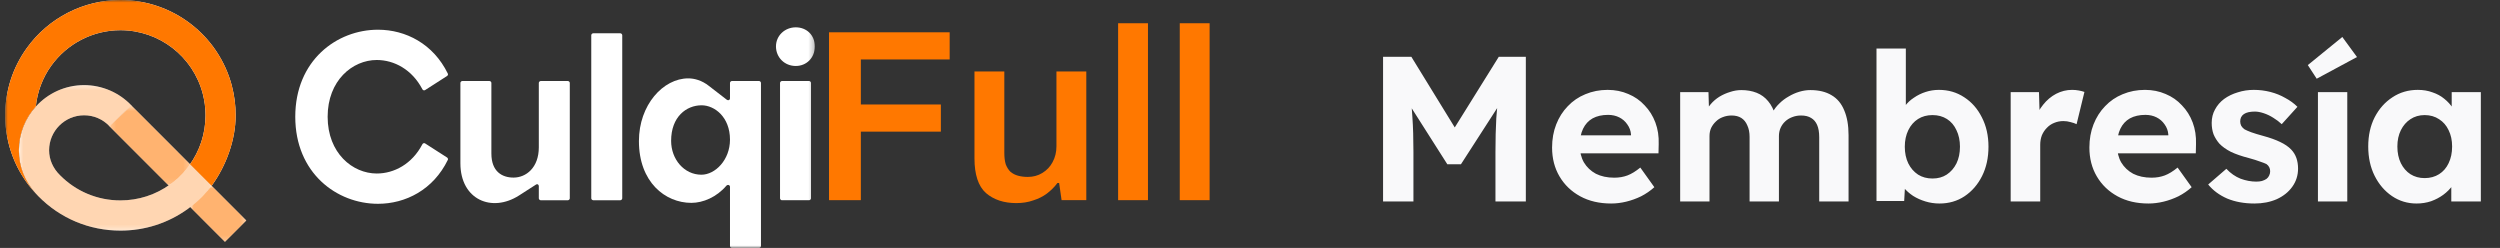<svg width="484" height="48" viewBox="0 0 484 48" fill="none" xmlns="http://www.w3.org/2000/svg">
<rect x="0" y="0" width="484" height="48" fill="#333333" stroke="none"/>
<path d="M160.5 38.751V6.253H183.855V11.511H166.659V20.228H182.15V25.486H166.659V38.751H160.5Z" fill="#FF7800"/>
<path d="M196.758 39.319C194.358 39.319 192.4 38.672 190.884 37.377C189.4 36.051 188.658 33.808 188.658 30.65V13.833H194.437V29.608C194.437 30.492 194.532 31.234 194.721 31.834C194.942 32.403 195.242 32.877 195.621 33.256C196.032 33.603 196.522 33.856 197.09 34.014C197.659 34.172 198.29 34.251 198.985 34.251C200.027 34.251 200.959 33.998 201.78 33.493C202.633 32.987 203.296 32.292 203.77 31.408C204.275 30.492 204.528 29.466 204.528 28.329V13.833H210.307V38.751H205.523L205.049 35.435H204.717C204.149 36.193 203.47 36.872 202.68 37.472C201.922 38.04 201.038 38.483 200.027 38.798C199.048 39.146 197.959 39.319 196.758 39.319Z" fill="#FF7800"/>
<path d="M216.466 38.751V4.5H222.246V38.751H216.466Z" fill="#FF7800"/>
<path d="M228.402 38.751V4.5H234.182V38.751H228.402Z" fill="#FF7800"/>
<path d="M267.761 39V11H273.241L283.441 27.6L279.841 27.56L290.161 11H295.401V39H289.521V29.4C289.521 27 289.574 24.84 289.681 22.92C289.814 21 290.028 19.093 290.321 17.2L291.041 19.08L282.841 31.8H280.201L272.161 19.16L272.841 17.2C273.134 18.987 273.334 20.827 273.441 22.72C273.574 24.587 273.641 26.813 273.641 29.4V39H267.761ZM311.923 39.4C309.63 39.4 307.63 38.933 305.923 38C304.216 37.067 302.883 35.787 301.923 34.16C300.963 32.533 300.483 30.667 300.483 28.56C300.483 26.933 300.75 25.44 301.283 24.08C301.816 22.72 302.563 21.547 303.523 20.56C304.483 19.547 305.616 18.773 306.923 18.24C308.256 17.68 309.696 17.4 311.243 17.4C312.683 17.4 314.016 17.667 315.243 18.2C316.47 18.707 317.523 19.44 318.403 20.4C319.31 21.333 320.003 22.44 320.483 23.72C320.963 25 321.176 26.4 321.123 27.92L321.083 29.68H304.083L303.163 26.2H316.403L315.763 26.92V26.04C315.71 25.32 315.47 24.667 315.043 24.08C314.643 23.493 314.123 23.04 313.483 22.72C312.843 22.4 312.123 22.24 311.323 22.24C310.15 22.24 309.15 22.467 308.323 22.92C307.523 23.373 306.91 24.04 306.483 24.92C306.056 25.8 305.843 26.867 305.843 28.12C305.843 29.4 306.11 30.507 306.643 31.44C307.203 32.373 307.976 33.107 308.963 33.64C309.976 34.147 311.163 34.4 312.523 34.4C313.456 34.4 314.31 34.253 315.083 33.96C315.856 33.667 316.683 33.16 317.563 32.44L320.283 36.24C319.51 36.933 318.656 37.52 317.723 38C316.79 38.453 315.83 38.8 314.843 39.04C313.856 39.28 312.883 39.4 311.923 39.4ZM325.28 39V17.84H330.76L330.88 21.88L330.04 22.04C330.334 21.347 330.72 20.72 331.2 20.16C331.68 19.6 332.24 19.12 332.88 18.72C333.547 18.32 334.24 18.013 334.96 17.8C335.68 17.56 336.4 17.44 337.12 17.44C338.214 17.44 339.2 17.613 340.08 17.96C340.96 18.307 341.707 18.853 342.32 19.6C342.934 20.32 343.414 21.28 343.76 22.48L342.88 22.4L343.16 21.76C343.507 21.12 343.947 20.547 344.48 20.04C345.014 19.507 345.614 19.053 346.28 18.68C346.947 18.28 347.64 17.973 348.36 17.76C349.08 17.547 349.787 17.44 350.48 17.44C352.134 17.44 353.507 17.773 354.6 18.44C355.694 19.08 356.507 20.053 357.04 21.36C357.6 22.667 357.88 24.267 357.88 26.16V39H352.2V26.56C352.2 25.6 352.067 24.813 351.8 24.2C351.534 23.587 351.147 23.133 350.64 22.84C350.134 22.52 349.48 22.36 348.68 22.36C348.067 22.36 347.494 22.467 346.96 22.68C346.454 22.867 346 23.147 345.6 23.52C345.227 23.867 344.934 24.28 344.72 24.76C344.507 25.24 344.4 25.773 344.4 26.36V39H338.72V26.52C338.72 25.64 338.574 24.893 338.28 24.28C338.014 23.64 337.627 23.16 337.12 22.84C336.614 22.52 335.987 22.36 335.24 22.36C334.627 22.36 334.054 22.467 333.52 22.68C333.014 22.867 332.574 23.147 332.2 23.52C331.827 23.867 331.52 24.28 331.28 24.76C331.067 25.24 330.96 25.76 330.96 26.32V39H325.28ZM375.489 39.4C374.556 39.4 373.649 39.267 372.769 39C371.889 38.733 371.089 38.373 370.369 37.92C369.649 37.44 369.049 36.907 368.569 36.32C368.089 35.707 367.783 35.08 367.649 34.44L368.929 33.96L368.649 38.92H363.289V9.4H368.969V22.8L367.889 22.36C368.049 21.72 368.356 21.107 368.809 20.52C369.263 19.907 369.836 19.373 370.529 18.92C371.223 18.44 371.983 18.067 372.809 17.8C373.636 17.533 374.489 17.4 375.369 17.4C377.209 17.4 378.849 17.88 380.289 18.84C381.729 19.773 382.863 21.067 383.689 22.72C384.543 24.373 384.969 26.267 384.969 28.4C384.969 30.533 384.556 32.427 383.729 34.08C382.903 35.733 381.769 37.04 380.329 38C378.916 38.933 377.303 39.4 375.489 39.4ZM374.129 34.56C375.196 34.56 376.116 34.307 376.889 33.8C377.689 33.267 378.316 32.547 378.769 31.64C379.223 30.707 379.449 29.627 379.449 28.4C379.449 27.2 379.223 26.133 378.769 25.2C378.343 24.267 377.729 23.547 376.929 23.04C376.129 22.533 375.196 22.28 374.129 22.28C373.063 22.28 372.129 22.533 371.329 23.04C370.529 23.547 369.903 24.267 369.449 25.2C368.996 26.133 368.769 27.2 368.769 28.4C368.769 29.627 368.996 30.707 369.449 31.64C369.903 32.547 370.529 33.267 371.329 33.8C372.129 34.307 373.063 34.56 374.129 34.56ZM389.266 39V17.84H394.746L394.946 24.64L393.986 23.24C394.306 22.147 394.826 21.16 395.546 20.28C396.266 19.373 397.106 18.667 398.066 18.16C399.052 17.653 400.079 17.4 401.146 17.4C401.599 17.4 402.039 17.44 402.466 17.52C402.892 17.6 403.252 17.693 403.546 17.8L402.026 24.04C401.706 23.88 401.319 23.747 400.866 23.64C400.412 23.507 399.946 23.44 399.466 23.44C398.826 23.44 398.226 23.56 397.666 23.8C397.132 24.013 396.666 24.333 396.266 24.76C395.866 25.16 395.546 25.64 395.306 26.2C395.092 26.76 394.986 27.373 394.986 28.04V39H389.266ZM415.946 39.4C413.653 39.4 411.653 38.933 409.946 38C408.24 37.067 406.906 35.787 405.946 34.16C404.986 32.533 404.506 30.667 404.506 28.56C404.506 26.933 404.773 25.44 405.306 24.08C405.84 22.72 406.586 21.547 407.546 20.56C408.506 19.547 409.64 18.773 410.946 18.24C412.28 17.68 413.72 17.4 415.266 17.4C416.706 17.4 418.04 17.667 419.266 18.2C420.493 18.707 421.546 19.44 422.426 20.4C423.333 21.333 424.026 22.44 424.506 23.72C424.986 25 425.2 26.4 425.146 27.92L425.106 29.68H408.106L407.186 26.2H420.426L419.786 26.92V26.04C419.733 25.32 419.493 24.667 419.066 24.08C418.666 23.493 418.146 23.04 417.506 22.72C416.866 22.4 416.146 22.24 415.346 22.24C414.173 22.24 413.173 22.467 412.346 22.92C411.546 23.373 410.933 24.04 410.506 24.92C410.08 25.8 409.866 26.867 409.866 28.12C409.866 29.4 410.133 30.507 410.666 31.44C411.226 32.373 412 33.107 412.986 33.64C414 34.147 415.186 34.4 416.546 34.4C417.48 34.4 418.333 34.253 419.106 33.96C419.88 33.667 420.706 33.16 421.586 32.44L424.306 36.24C423.533 36.933 422.68 37.52 421.746 38C420.813 38.453 419.853 38.8 418.866 39.04C417.88 39.28 416.906 39.4 415.946 39.4ZM436.464 39.4C434.491 39.4 432.731 39.08 431.184 38.44C429.664 37.773 428.437 36.867 427.504 35.72L431.024 32.68C431.851 33.56 432.771 34.2 433.784 34.6C434.797 34.973 435.811 35.16 436.824 35.16C437.224 35.16 437.584 35.12 437.904 35.04C438.251 34.933 438.544 34.8 438.784 34.64C439.024 34.453 439.197 34.24 439.304 34C439.437 33.733 439.504 33.453 439.504 33.16C439.504 32.573 439.264 32.107 438.784 31.76C438.517 31.627 438.104 31.467 437.544 31.28C436.984 31.067 436.264 30.84 435.384 30.6C434.024 30.253 432.864 29.853 431.904 29.4C430.971 28.92 430.224 28.387 429.664 27.8C429.184 27.24 428.811 26.64 428.544 26C428.304 25.333 428.184 24.6 428.184 23.8C428.184 22.84 428.397 21.973 428.824 21.2C429.251 20.4 429.837 19.72 430.584 19.16C431.357 18.6 432.237 18.173 433.224 17.88C434.211 17.56 435.251 17.4 436.344 17.4C437.437 17.4 438.504 17.533 439.544 17.8C440.584 18.067 441.544 18.453 442.424 18.96C443.331 19.44 444.117 20.013 444.784 20.68L441.744 24.04C441.264 23.587 440.717 23.173 440.104 22.8C439.517 22.427 438.904 22.133 438.264 21.92C437.624 21.707 437.051 21.6 436.544 21.6C436.091 21.6 435.677 21.64 435.304 21.72C434.957 21.8 434.664 21.92 434.424 22.08C434.184 22.24 433.997 22.453 433.864 22.72C433.757 22.96 433.704 23.227 433.704 23.52C433.704 23.813 433.771 24.093 433.904 24.36C434.064 24.627 434.277 24.853 434.544 25.04C434.837 25.2 435.264 25.387 435.824 25.6C436.411 25.813 437.197 26.053 438.184 26.32C439.464 26.667 440.544 27.053 441.424 27.48C442.331 27.907 443.051 28.4 443.584 28.96C444.037 29.44 444.371 29.987 444.584 30.6C444.797 31.213 444.904 31.893 444.904 32.64C444.904 33.947 444.531 35.12 443.784 36.16C443.064 37.173 442.064 37.973 440.784 38.56C439.504 39.12 438.064 39.4 436.464 39.4ZM448.753 39V17.84H454.433V39H448.753ZM448.513 15.24L446.793 12.6L453.473 7.16L456.313 11.04L448.513 15.24ZM467.85 39.4C466.09 39.4 464.503 38.92 463.09 37.96C461.677 37 460.557 35.693 459.73 34.04C458.903 32.387 458.49 30.493 458.49 28.36C458.49 26.227 458.903 24.347 459.73 22.72C460.583 21.067 461.73 19.773 463.17 18.84C464.61 17.88 466.25 17.4 468.09 17.4C469.13 17.4 470.077 17.56 470.93 17.88C471.81 18.173 472.57 18.587 473.21 19.12C473.877 19.653 474.437 20.267 474.89 20.96C475.343 21.653 475.663 22.4 475.85 23.2L474.65 23V17.84H480.29V39H474.57V33.92L475.85 33.8C475.637 34.547 475.29 35.253 474.81 35.92C474.33 36.587 473.73 37.187 473.01 37.72C472.317 38.227 471.53 38.64 470.65 38.96C469.77 39.253 468.837 39.4 467.85 39.4ZM469.41 34.48C470.477 34.48 471.41 34.227 472.21 33.72C473.01 33.213 473.623 32.507 474.05 31.6C474.503 30.667 474.73 29.587 474.73 28.36C474.73 27.16 474.503 26.107 474.05 25.2C473.623 24.293 473.01 23.587 472.21 23.08C471.41 22.547 470.477 22.28 469.41 22.28C468.37 22.28 467.45 22.547 466.65 23.08C465.877 23.587 465.263 24.293 464.81 25.2C464.357 26.107 464.13 27.16 464.13 28.36C464.13 29.587 464.357 30.667 464.81 31.6C465.263 32.507 465.877 33.213 466.65 33.72C467.45 34.227 468.37 34.48 469.41 34.48Z" fill="#F9F9FA"/>
<mask id="mask0_381_3277" style="mask-type:luminance" maskUnits="userSpaceOnUse" x="1" y="0" width="157" height="48">
<path d="M157.749 0H1V48H157.749V0Z" fill="white"/>
</mask>
<g mask="url(#mask0_381_3277)">
<path d="M63.431 22.603C63.431 29.667 68.274 33.592 72.94 33.592C76.307 33.592 79.769 31.747 81.755 27.96C81.848 27.729 82.124 27.635 82.311 27.773L86.559 30.498C86.696 30.592 86.79 30.823 86.696 30.96C83.884 36.73 78.53 39.455 73.177 39.455C65.192 39.455 57.164 33.498 57.164 22.603C57.164 11.709 65.192 5.752 73.177 5.752C78.53 5.752 83.884 8.477 86.696 14.246C86.79 14.384 86.696 14.615 86.559 14.709L82.311 17.434C82.124 17.572 81.848 17.478 81.755 17.247C79.769 13.459 76.307 11.615 72.94 11.615C68.235 11.615 63.431 15.584 63.431 22.603Z" fill="white"/>
<path d="M89.134 31.612C89.134 38.675 95.225 41.213 100.486 37.844L103.716 35.769C104.04 35.537 104.315 35.725 104.315 36.044V38.4C104.315 38.587 104.502 38.769 104.684 38.769H109.944C110.126 38.769 110.313 38.582 110.313 38.4V16.054C110.313 15.867 110.126 15.685 109.944 15.685H104.684C104.502 15.685 104.315 15.873 104.315 16.054V28.518C104.315 32.487 101.823 34.381 99.424 34.381C97.212 34.381 95.132 33.225 95.132 29.718V16.054C95.132 15.867 94.95 15.685 94.763 15.685H89.502C89.315 15.685 89.134 15.873 89.134 16.054V31.612Z" fill="white"/>
<path d="M114.836 38.766H120.097C120.284 38.766 120.466 38.579 120.466 38.398V6.814C120.466 6.627 120.278 6.445 120.097 6.445H114.836C114.649 6.445 114.468 6.632 114.468 6.814V38.392C114.468 38.579 114.655 38.761 114.836 38.761" fill="white"/>
<path d="M141.326 19.053V16.053C141.326 15.866 141.507 15.684 141.694 15.684H146.955C147.142 15.684 147.323 15.871 147.323 16.053V47.63C147.323 47.818 147.136 47.999 146.955 47.999H141.694C141.507 47.999 141.326 47.818 141.326 47.63V36.18C141.326 35.811 140.907 35.673 140.632 35.949C138.739 38.167 136.108 39.274 133.847 39.274C128.774 39.274 123.695 35.255 123.695 27.316C123.695 20.297 128.4 15.172 133.248 15.172C134.403 15.172 135.878 15.541 137.264 16.647L140.726 19.323C141 19.51 141.326 19.367 141.326 19.047M129.93 27.267C129.93 30.867 132.466 33.824 135.79 33.824C138.464 33.824 141.326 30.961 141.326 27.036C141.326 22.648 138.327 20.385 135.834 20.385C132.879 20.385 129.93 22.604 129.93 27.261" fill="white"/>
<path d="M154.057 12.773C156.132 12.773 157.75 11.204 157.75 8.985C157.75 6.766 156.132 5.291 154.057 5.291C151.984 5.291 150.228 6.86 150.228 8.985C150.228 11.11 151.889 12.773 154.057 12.773ZM151.384 38.763H156.644C156.83 38.763 157.013 38.575 157.013 38.394V16.054C157.013 15.867 156.83 15.685 156.644 15.685H151.384C151.202 15.685 151.014 15.872 151.014 16.054V38.399C151.014 38.587 151.202 38.768 151.384 38.768" fill="white"/>
<path d="M39.044 34.039L25.393 20.381L21.117 24.372L34.912 38.174L43.551 46.822L47.683 42.688L39.044 34.039Z" fill="white"/>
<path d="M44.91 16.681C42.351 6.86 33.47 0 23.313 0C16.148 0 9.375 3.479 5.187 9.309C2.447 13.119 1 17.622 1 22.324C1 27.933 3.063 33.24 6.822 37.358C4.786 35.063 3.652 32.2 3.652 29.101C3.652 25.836 4.896 22.858 6.937 20.612C7.229 17.765 8.241 15.062 9.925 12.717C13.018 8.412 18.019 5.847 23.313 5.847C30.807 5.847 37.366 10.906 39.254 18.156C39.606 19.511 39.787 20.914 39.787 22.324C39.787 25.841 38.698 29.194 36.629 32.029L36.794 31.793L40.97 35.971C43.771 32.134 45.625 27.091 45.625 22.324C45.625 20.413 45.383 18.514 44.904 16.681" fill="white"/>
<path d="M7.416 37.993C7.212 37.789 7.02 37.574 6.827 37.365C7.014 37.58 7.212 37.789 7.416 37.993Z" fill="white"/>
<path d="M36.793 31.792L36.628 32.029C35.605 33.433 34.366 34.666 32.958 35.684C30.141 37.721 26.806 38.8 23.317 38.8C18.871 38.8 14.701 37.055 11.581 33.884C10.287 32.601 9.506 30.922 9.506 29.1C9.506 25.362 12.543 22.323 16.28 22.323C18.162 22.323 19.911 23.077 21.204 24.443L25.452 20.424C23.081 17.913 19.735 16.477 16.285 16.477C12.593 16.477 9.264 18.073 6.953 20.611C4.912 22.857 3.668 25.835 3.668 29.1C3.668 32.365 4.801 35.062 6.837 37.358C7.03 37.567 7.223 37.782 7.426 37.986C11.652 42.285 17.303 44.647 23.328 44.647C28.055 44.647 32.573 43.188 36.397 40.419C38.158 39.142 39.665 37.688 40.986 35.965L36.81 31.787L36.793 31.792Z" fill="white"/>
<g opacity="0.75">
<mask id="mask1_381_3277" style="mask-type:luminance" maskUnits="userSpaceOnUse" x="36" y="35" width="12" height="12">
<g opacity="0.75">
<path d="M47.684 35.971H36.827V46.822H47.684V35.971Z" fill="white"/>
</g>
</mask>
<g mask="url(#mask1_381_3277)">
<path d="M36.827 40.094L43.551 46.822L47.684 42.687C45.444 40.446 43.21 38.211 40.971 35.971C40.47 36.62 39.87 37.331 39.155 38.057C38.346 38.877 37.548 39.549 36.827 40.094Z" fill="#FF7800"/>
</g>
</g>
<g opacity="0.75">
<mask id="mask2_381_3277" style="mask-type:luminance" maskUnits="userSpaceOnUse" x="21" y="20" width="16" height="16">
<g opacity="0.75">
<path d="M36.799 20.43H21.199V35.91H36.799V20.43Z" fill="white"/>
</g>
</mask>
<g mask="url(#mask2_381_3277)">
<path d="M36.794 31.793C33.008 28.005 29.223 24.217 25.442 20.43L21.194 24.448C25.008 28.269 28.826 32.09 32.639 35.91C33.283 35.465 34.015 34.897 34.758 34.176C35.622 33.339 36.288 32.508 36.788 31.793" fill="#FF7800"/>
</g>
</g>
<path d="M44.91 16.681C42.351 6.86 33.47 0 23.313 0C16.148 0 9.375 3.479 5.187 9.309C2.447 13.119 1 17.622 1 22.324C1 27.933 3.063 33.24 6.822 37.358C4.786 35.063 3.652 32.2 3.652 29.101C3.652 25.836 4.896 22.858 6.937 20.612C7.229 17.765 8.241 15.062 9.925 12.717C13.018 8.412 18.019 5.847 23.313 5.847C30.807 5.847 37.366 10.906 39.254 18.156C39.606 19.511 39.787 20.914 39.787 22.324C39.787 25.841 38.698 29.194 36.629 32.029L36.794 31.793L40.97 35.971C43.771 32.134 45.625 27.091 45.625 22.324C45.625 20.413 45.383 18.514 44.904 16.681" fill="#FF7800"/>
<path d="M7.416 37.993C7.212 37.789 7.02 37.574 6.827 37.365C7.014 37.58 7.212 37.789 7.416 37.993Z" fill="#FF7800"/>
<g opacity="0.55">
<mask id="mask3_381_3277" style="mask-type:luminance" maskUnits="userSpaceOnUse" x="3" y="16" width="38" height="29">
<g opacity="0.55">
<path d="M40.975 16.477H3.657V44.652H40.975V16.477Z" fill="white"/>
</g>
</mask>
<g mask="url(#mask3_381_3277)">
<path d="M36.793 31.792L36.628 32.029C35.605 33.433 34.366 34.666 32.958 35.684C30.141 37.721 26.806 38.8 23.317 38.8C18.871 38.8 14.701 37.055 11.581 33.884C10.287 32.601 9.506 30.922 9.506 29.1C9.506 25.362 12.543 22.323 16.28 22.323C18.162 22.323 19.911 23.077 21.204 24.443L25.452 20.424C23.081 17.913 19.735 16.477 16.285 16.477C12.593 16.477 9.264 18.073 6.953 20.611C4.912 22.857 3.668 25.835 3.668 29.1C3.668 32.365 4.801 35.062 6.837 37.358C7.03 37.567 7.223 37.782 7.426 37.986C11.652 42.285 17.303 44.647 23.328 44.647C28.055 44.647 32.573 43.188 36.397 40.419C38.158 39.142 39.665 37.688 40.986 35.965L36.81 31.787L36.793 31.792Z" fill="#FF7800"/>
</g>
</g>
</g>
</svg>
